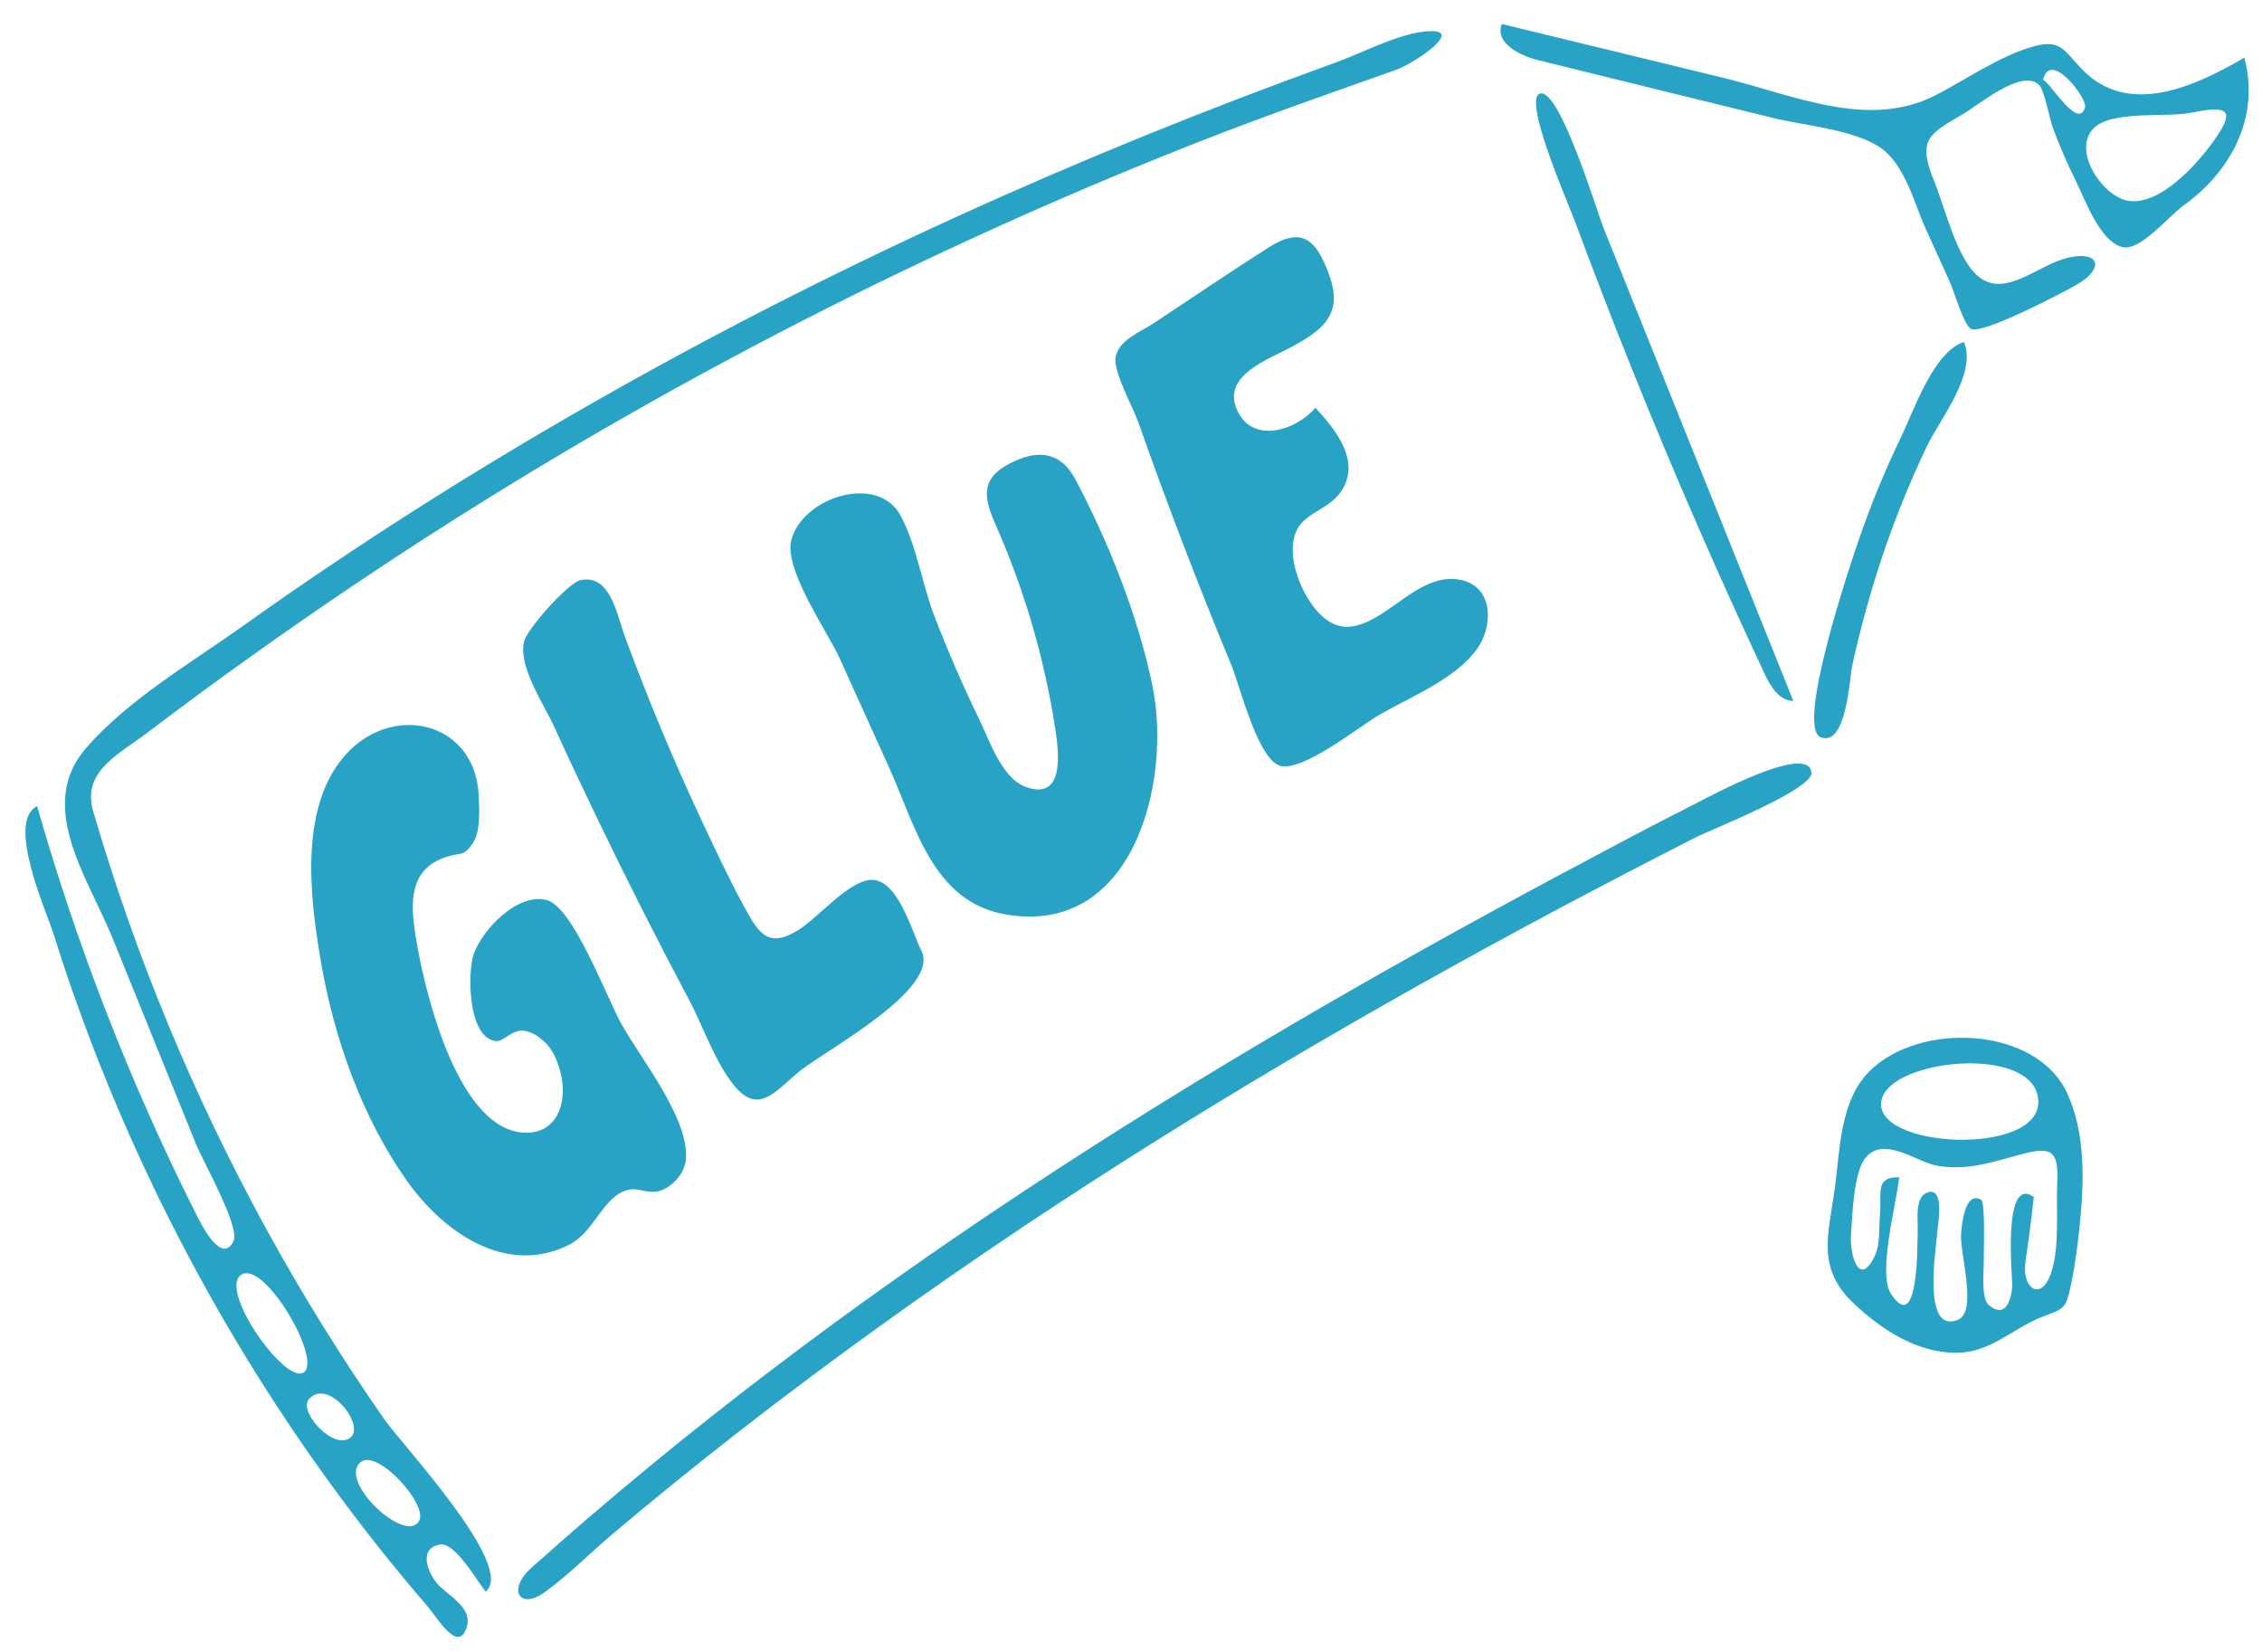 <svg xmlns="http://www.w3.org/2000/svg" viewBox="0 0 1000 730.3" enable-background="new 0 0 1000 730.3"><desc xmlns:shape="http://adobe.com/products/shape"><shape:version>1.0.2</shape:version><shape:captureDetail>0.750000</shape:captureDetail><shape:source>1</shape:source></desc><path fill="#29A3C5" d="M41.2 358.7c18.7 64.2 44.5 126.3 76.7 185 15.8 28.8 33.2 56.8 52 83.8 7.9 11.4 58.5 65.2 44.8 76.2-4-4.9-13.6-22.2-20.4-20.8-9.5 1.9-5 12.2-1.4 16.8 4.2 5.4 16.4 10.7 13.4 19.8-3.7 11.8-13-4.3-17.3-9.3-30.1-34.9-57.3-72.4-81.2-111.7C84.4 560 64.1 519.7 47.1 478c-8.7-21.3-16.5-43-23.4-65-3.1-9.9-21.1-49.6-7.3-56.6 17.6 61.8 41 122 69.8 179.4 2.2 4.4 11.5 23.9 17 13 3.1-6.2-13.5-35.5-16.4-42.6-12.3-30.4-24.6-60.7-36.9-91.1-10.7-26.5-34.2-58.6-11.9-84.3 18.5-21.4 46.3-37.6 69.2-53.9 49.6-35.4 101.1-68.1 154-98.3 104.9-60 215.5-109.9 329.1-150.9 12-4.3 26.5-12.2 39.1-13.7 20.4-2.4-4.2 14-12 16.8-28.2 10-56.4 19.8-84.3 30.7-56.8 22.2-112.5 47.1-166.9 74.5-60.6 30.5-119.6 64.2-176.7 100.9-29 18.7-57.5 38.1-85.5 58.3-13.1 9.4-26 19-38.8 28.7-12.4 9.5-29.2 17-24 34.8m93.2 248c7.8-6-17.1-48.7-27.4-43.3-11.3 6 19.3 49.4 27.4 43.3m50.9 65.7c4-7.2-18.4-31.9-25.8-26-10.4 8.3 19.9 36.7 25.8 26m-48.8-53.7c-4.6 5.5 10.8 22.6 18.3 17 7.1-5.4-9.9-26.9-18.3-17zM303.3 511.7c-.2 5.8-4.2 11-9.2 13.8-6.5 3.6-11.3-.8-16.6.6-11.1 2.9-14.5 18.6-26.2 24.4-28 13.8-55.6-6.1-71.4-28.4-20-28.3-32.3-63.3-38.1-97.3-4.8-28.2-9.9-69 11.8-92 21.1-22.2 56.3-13.2 58 18.5.3 5.9 1 16.5-2.7 21.7-4.1 5.8-4.8 3.8-11.1 5.7-19.2 5.9-16.1 24.2-13 41.3 4 21.6 18.3 79.9 47.3 80.8 14.4.4 18.6-13.5 16-25.3-1.1-5.2-3.4-11.3-7.5-15-2.3-2.1-5.2-4.1-8.4-4.7-5.8-1.1-9.5 4.9-12.9 4.5-12.7-1.4-12.5-30.4-10-38.1 3.5-10.7 19.4-27.8 32.5-24.2 11.6 3.2 26 42.1 32.8 54.5 8.5 15.4 29.4 41 28.7 59.2"/><path fill="#29A3C5" d="M234.8 693.3c136.8-122.6 293.7-220.4 455.3-306.8 19.5-10.4 39-20.9 58.7-30.8 6.3-3.2 50.6-27.4 52-14.2.8 7.6-43.8 25-51.5 28.9-20.8 10.6-41.5 21.4-62.2 32.4-80.3 42.9-159 89-234.8 139.6-42.6 28.5-84.3 58.4-124.8 89.9-19.3 15-38.3 30.4-57 46.2-9.7 8.2-18.9 17.6-29.2 25.1-11.6 8.7-17.2-.7-6.5-10.3 148.9-133.4-3 2.7 0 0zM349.8 238.9c4.7-18.9 38.1-29.8 48.3-11 7 12.9 9.5 30.1 14.8 44 6 15.6 12.6 30.9 19.9 45.9 4.5 9.2 9.9 26 20.4 30 17.4 6.6 15-14.6 13.4-25.1-4.7-30.8-13.4-60.9-25.9-89.4-5.2-11.8-8.3-20.9 5.2-28.1 12.9-6.9 23.1-5.5 29.6 6.9 14.6 27.6 27.5 60 33.9 90.7 8.8 42.1-7.9 111.3-64.8 101.5-32.3-5.5-39.9-39.2-51.6-65.1-7.4-16.3-14.8-32.6-22.2-49-5.2-11.2-24.2-38.4-21-51.3M581.5 180.3c8.3 8.9 19.5 22.4 12.4 35.3-6.9 12.6-22.9 9.7-22.4 28.4.3 12.5 11 34.3 25 33.1 16.3-1.4 29.5-23 47.4-21 16.7 1.9 16.7 20.9 8.5 31.6-9.8 12.9-29.1 20.5-42.7 28.4-8.7 5-33.6 25.2-43.7 22.5-9.9-2.7-17.9-35.4-21.5-44.2-14.8-35.7-28.6-71.8-41.5-108.3-2.2-6.2-11-22-9.8-28.3 1.5-7.5 10.7-10.9 16.7-14.8 16.9-11.2 33.7-22.6 50.8-33.5 14.6-9.3 21.1-4.3 27.1 12.6 6.1 17.2-3.6 24.2-17.4 31.6-10 5.3-30.4 12.5-23.5 27.6 6.9 15.4 26.4 8.8 34.6-1"/><path fill="#29A3C5" d="M679.6 26.5c-6.4-1.6-19-7-15.7-15.9 32.8 8 65.6 15.9 98.3 23.9 30.8 7.5 63.7 22.9 93.5 7.6 13.2-6.8 27.7-16.9 42-21.2 13.1-4 14.2.8 22.6 9.6 20.7 21.7 50.5 7.4 71.9-5 7 26.3-5.9 50.2-26.8 65.3-7.2 5.2-19.3 20.5-27.3 18.4-9.9-2.6-16.4-21.2-20.5-29.4-3.8-7.7-7.3-15.7-10.2-23.7-1.1-3.1-3.7-16.3-5.9-18.5-7.5-7.5-26.5 8.6-33.3 12.6-15.7 9.2-20.7 11.4-13.1 30 4.8 11.6 9.8 34.1 19.6 42.1 11.2 9.1 24.6-3.6 36.9-7.6 15.6-5 20.5 3.3 5.9 11.5-6.6 3.7-40.4 21.4-46 19.3-3.2-1.2-8-17.7-9.3-20.4-3.6-7.9-7.2-15.9-10.8-23.8-5.4-11.9-9.4-29.6-21.3-36.8-12.6-7.6-33-9-47.3-12.6-34.3-8.4-68.7-16.9-103.2-25.4m262 62.4c13.8 1.4 29.5-16.1 36.7-26.1 10.6-14.7 6.6-16.3-10-12.9-10.7 2.1-35.3-1.3-43 7.1-9.4 10.1 4.8 30.7 16.3 31.9m-19.8-41.6c1-3.6-15.3-25.6-18.6-12 2.8.5 15.7 22.9 18.6 12 1.2-4.2-.7 2.9 0 0zM407.4 420.5c8.1 16.6-41.2 43.3-53 52.4-10.2 7.9-17.8 19.6-28.1 9-9.1-9.4-15.3-27.8-21.5-39.5-14.1-26.5-27.6-53.2-40.6-80.2-6.5-13.5-12.9-27-19.1-40.7-4.6-10.1-16.1-26.8-13.4-37.9 1.3-5.5 19.3-25.8 24.9-27.1 13.3-2.9 16.2 15.6 19.7 25.1 10 27 21 53.6 33.2 79.7 6.1 13 12.2 26.1 19 38.7 6.8 12.5 10.8 19.5 24.1 11.4 8.6-5.2 21.6-20.9 31.5-22.3 12.5-1.8 18.9 22.5 23.3 31.4"/><path fill="#29A3C5" d="M780.1 297.9c-20.7-44.2-40.2-88.9-58.4-134.2-8.9-22.1-17.4-44.2-25.7-66.5-2.6-7.1-23.5-54.6-14.9-55.9 8.8-1.2 24.8 52 27.8 59.5 9 22.4 18 44.9 27 67.3 19 47.3 37.9 94.5 56.9 141.8-6.3.1-10.3-6.9-12.7-12zM868.2 151.2c6 13.8-10.7 34.3-16.4 46.2-7.6 16-14.3 32.5-19.9 49.3-5.2 15.7-9.6 31.7-13.1 47.8-1.2 5.7-2.5 35.6-13.8 31.5-11.4-4.1 13.1-76.8 16.8-87.5 5.3-15.4 11.5-30.5 18.6-45.2 5.6-11.5 14.3-37.7 27.8-42.1 3.3 7.8-5.2 1.7 0 0zM826.1 474c21.9-22.5 74.1-20.5 87.8 9.4 7.9 17.2 7.5 38 5.7 56.4-.9 9.3-2.1 18.8-4 28-2.4 11.2-2.7 10.5-12.9 14.5-13.4 5.2-22.4 15.7-37.8 15.8-17.6.1-33.5-10.5-45.8-22.2-16.2-15.6-10.7-30.3-7.9-50.8 2.2-16.8 2.3-38.2 14.9-51.1m69.3 84c-1.6 11.8 6.8 17.4 11.2 5.3 4.1-11.3 2.3-28.7 2.9-40.8.6-13.3-2.4-15.7-15-12.4-12.7 3.3-24.1 7.6-37.6 5.4-9.9-1.6-23.8-13.6-32.2-3.6-5.3 6.4-5.8 25.8-6.4 33.8-.6 10 3.9 23.8 10.6 9.4 2.4-5.1 1.7-12.5 2.2-18 .9-9.4-2.5-16.8 8.5-16.6-1 10.8-9.7 42.4-3.6 51.6 12.4 18.7 11.6-22.5 11.8-28.9.1-4.3-1.4-14.5 4.7-16.1 7.5-2 4 15.3 3.9 18.2-.4 6.2-6.9 44.9 9.2 38.2 8.9-3.7.5-30.3 1.4-38.4.3-2.9 1.4-18.7 8.8-14.7 2 1.1 1.1 23.5 1.2 26.5.2 3.9-1.5 17.2 2.3 20.2 7.4 6 9.8-2.3 10.3-8.5.2-2.4-4.7-49.4 9.5-39.4-1 9.6-2.3 19.2-3.7 28.8m-63.6-71.7c-4.8 21.5 70.5 25.3 69.3.3-1.2-24.9-65.2-18.7-69.3-.3-.3 1.4.3-1.2 0 0z"/></svg>
